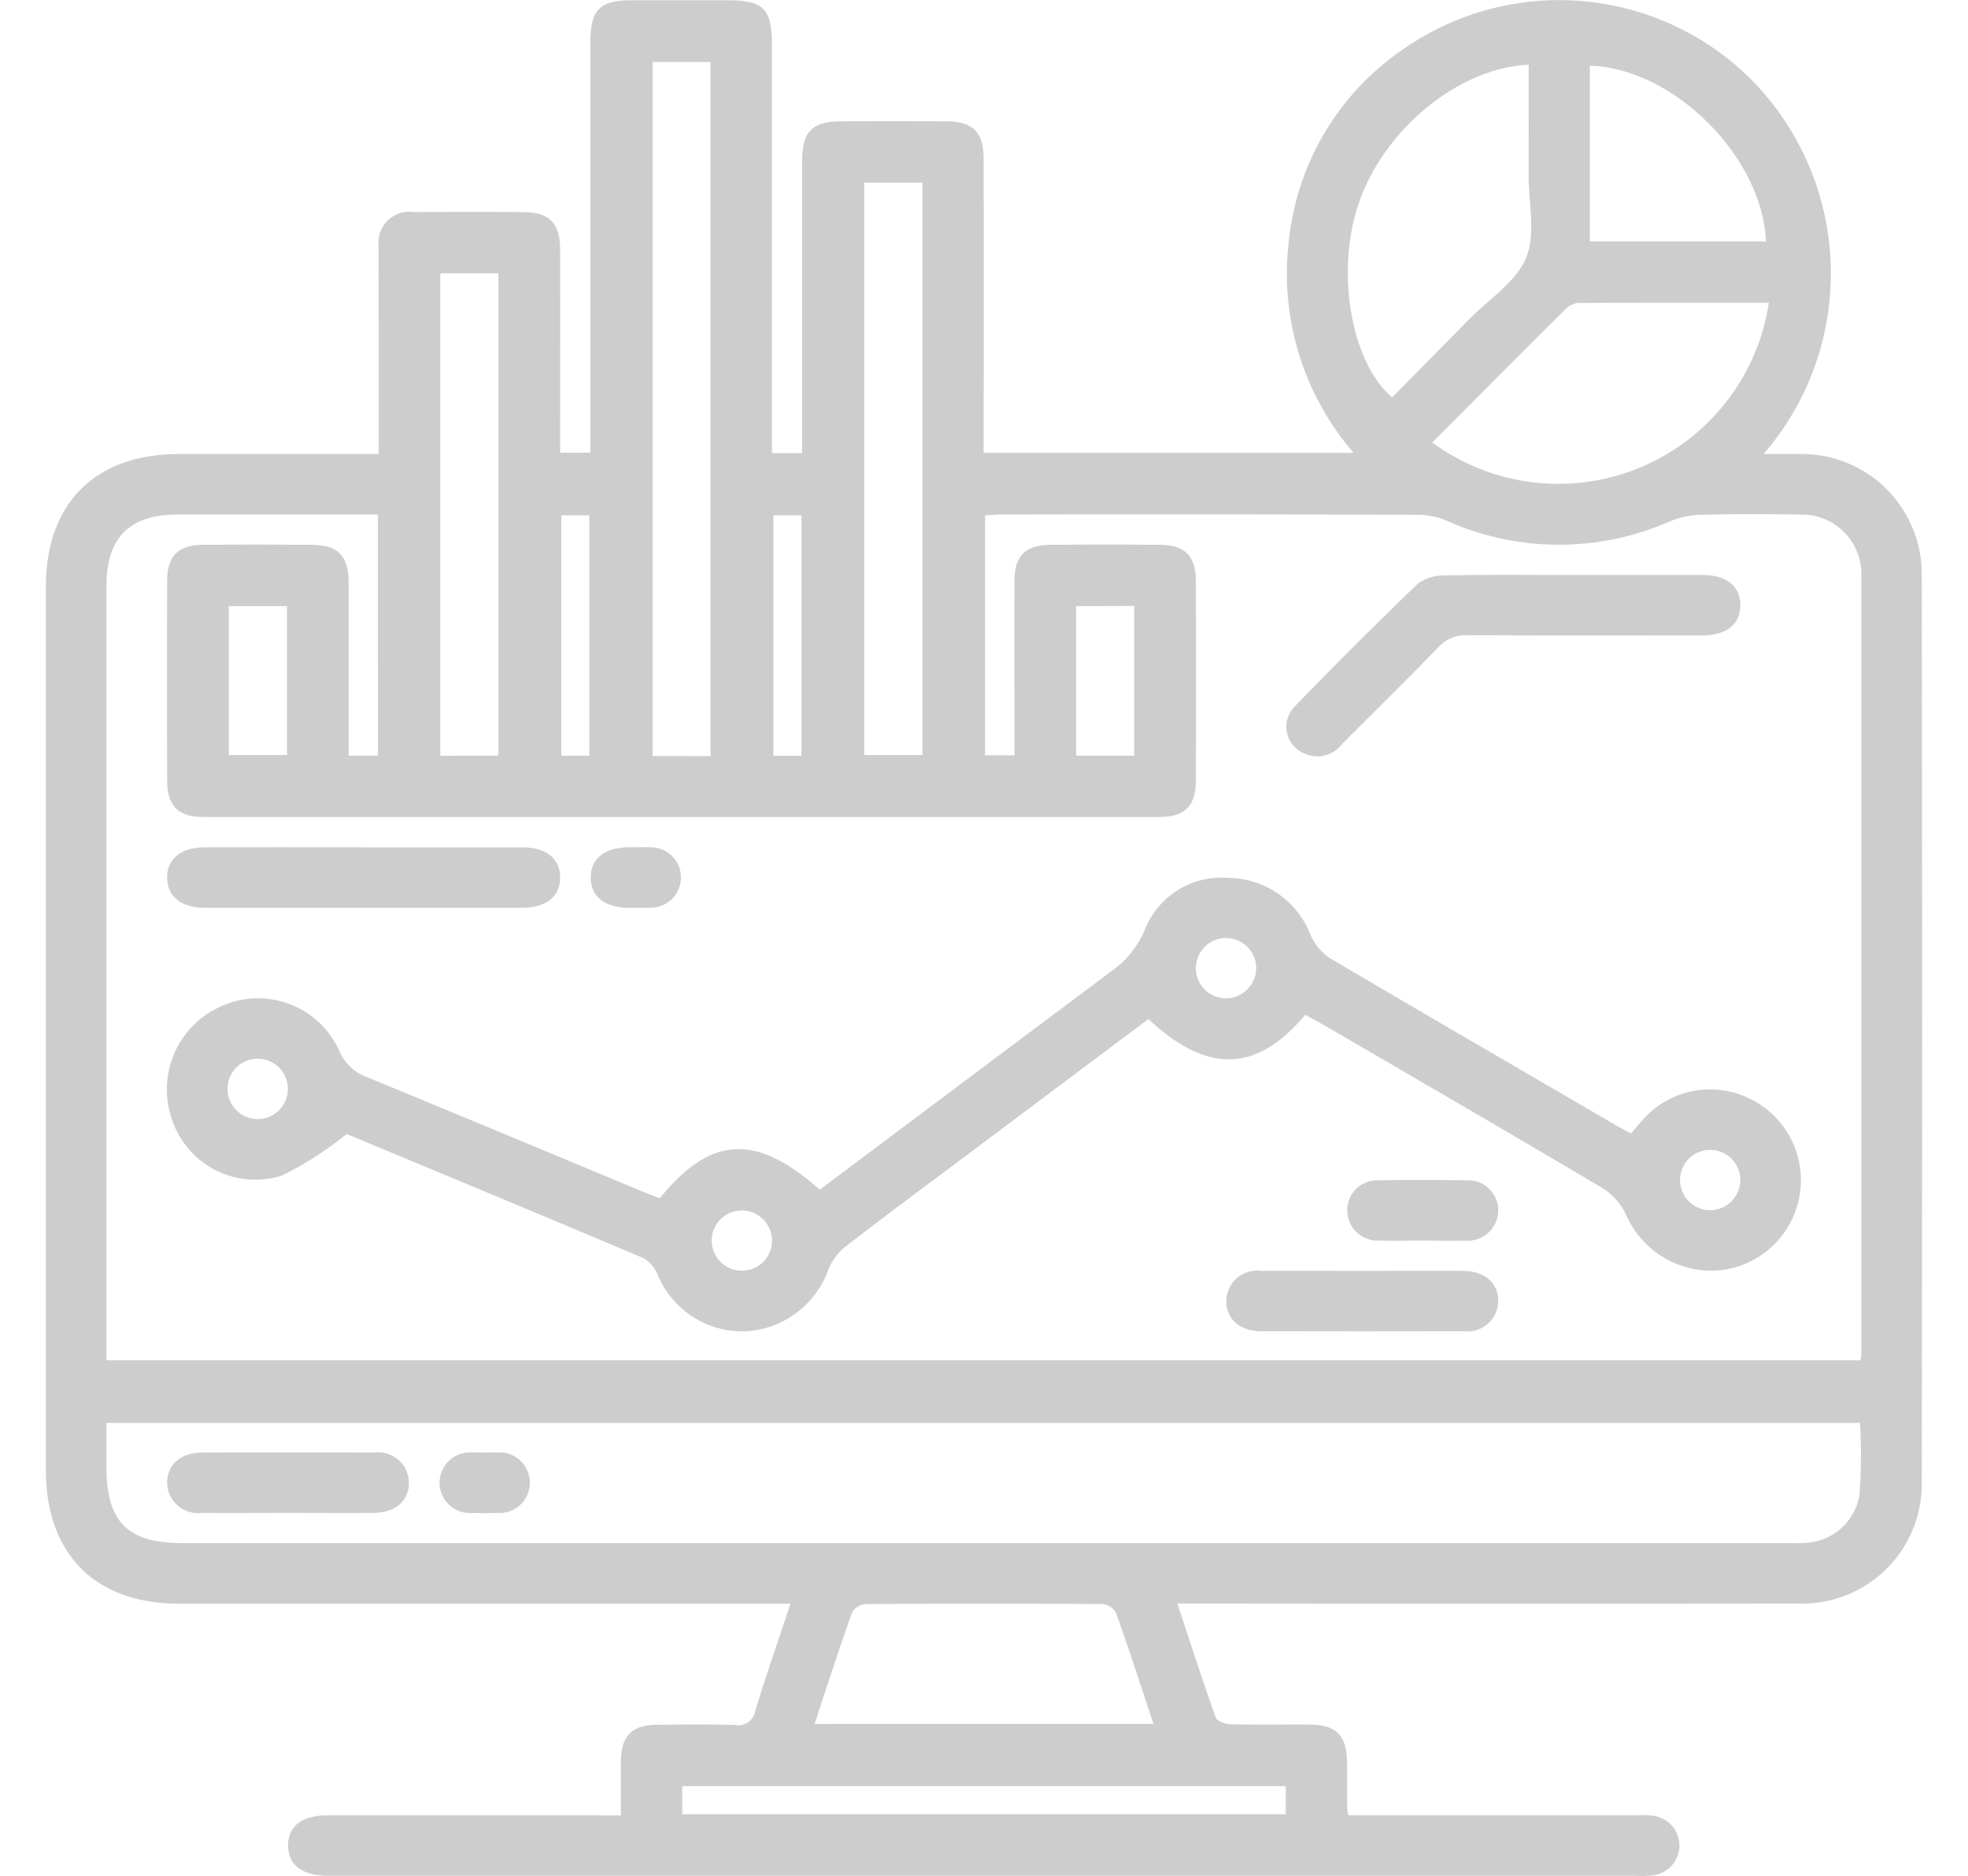 <svg xmlns="http://www.w3.org/2000/svg" xmlns:xlink="http://www.w3.org/1999/xlink" width="85.64" height="81.638" viewBox="0 0 85.64 81.638"><defs><clipPath id="clip-path"><rect id="Ret&#xE2;ngulo_28" data-name="Ret&#xE2;ngulo 28" width="85.64" height="81.638" fill="none" stroke="#707070" stroke-width="1"></rect></clipPath></defs><g id="Grupo_de_m&#xE1;scara_7" data-name="Grupo de m&#xE1;scara 7" clip-path="url(#clip-path)"><g transform="translate(1.998)"><path id="Caminho_76" data-name="Caminho 76" d="M50.412,85.33c0-.857-.006-1.595,0-2.332.011-1.137.469-1.605,1.59-1.615s2.25-.023,3.374.008a.743.743,0,0,0,.882-.606c.47-1.539,1-3.06,1.536-4.67H31.2c-3.667,0-5.811-2.151-5.811-5.83q0-19.211,0-38.423c0-3.626,2.151-5.772,5.784-5.773h8.7v-5.4c0-1.207-.011-2.413,0-3.62a1.34,1.34,0,0,1,1.528-1.508q2.386-.019,4.773,0c1.123.007,1.59.477,1.593,1.613.007,2.932,0,5.863,0,8.855h1.317v-.869q0-8.474,0-16.948c0-1.471.389-1.867,1.833-1.869q2.057,0,4.115,0c1.583,0,1.952.363,1.952,1.916q0,8.434,0,16.866v.925h1.317v-.859q0-5.924,0-11.847c0-1.3.433-1.729,1.72-1.733q2.263-.006,4.526,0c1.185,0,1.649.461,1.651,1.638q.009,5.924,0,11.847v.942h16.1A11.944,11.944,0,0,1,79.5,16.643a11.517,11.517,0,0,1,5.111-8.274A11.84,11.84,0,0,1,99.567,9.758a12.01,12.01,0,0,1,.572,16.33c.618,0,1.15-.01,1.682,0a5.221,5.221,0,0,1,5.2,5.193q.033,19.828,0,39.657a5.2,5.2,0,0,1-5.385,5.17q-12.962.017-25.923,0H74.629c.567,1.712,1.094,3.35,1.672,4.968.056.158.43.279.66.285,1.152.029,2.3.006,3.456.015,1.122.01,1.58.477,1.594,1.614.008.686,0,1.371.009,2.056a2.1,2.1,0,0,0,.057.277H94.6a4.136,4.136,0,0,1,.739.02,1.306,1.306,0,0,1,0,2.59,4.6,4.6,0,0,1-.821.021H37.653c-1.111-.007-1.723-.474-1.723-1.316s.608-1.314,1.722-1.315q5.884,0,11.768,0C49.721,85.33,50.017,85.33,50.412,85.33ZM39.838,28.72H31.154c-2.126,0-3.128.995-3.128,3.11q0,16.414,0,32.827v.865h76.325a1.433,1.433,0,0,0,.043-.219q0-16.989,0-33.979a2.587,2.587,0,0,0-2.636-2.6c-1.454-.024-2.908-.028-4.361.008a3.74,3.74,0,0,0-1.333.286,11.965,11.965,0,0,1-9.666-.006,3.336,3.336,0,0,0-1.252-.281q-9.052-.027-18.1-.011c-.262,0-.525.023-.784.035V39.2h1.278c0-2.566-.007-5.085,0-7.6,0-1.077.482-1.553,1.559-1.561q2.386-.017,4.773,0c1.075.008,1.558.485,1.561,1.56q.014,4.36,0,8.721c0,1.073-.488,1.56-1.563,1.56q-20.82.007-41.641,0c-1.076,0-1.557-.486-1.561-1.56q-.013-4.36,0-8.721c0-1.077.483-1.552,1.56-1.56,1.564-.011,3.127-.009,4.691,0,1.18,0,1.64.463,1.644,1.644.007,2.221,0,4.443,0,6.664v.867h1.278C39.838,35.73,39.838,32.285,39.838,28.72ZM28.025,68.251v1.9c0,2.408.917,3.328,3.322,3.328h69.779c.247,0,.495.008.74-.006a2.511,2.511,0,0,0,2.442-2.062,24.366,24.366,0,0,0,.029-3.162Zm26.29-29.017V9.03H51.791v30.2Zm35.6-30.083c-3.014.121-6.254,2.773-7.375,5.973-1.036,2.957-.382,6.954,1.435,8.5q1.667-1.69,3.341-3.389c.862-.878,2.042-1.625,2.486-2.681.431-1.026.11-2.371.113-3.576C89.919,12.372,89.916,10.763,89.916,9.151ZM85.723,25.586a9.262,9.262,0,0,0,14.645-6.081c-2.842,0-5.577-.006-8.314.012a.909.909,0,0,0-.55.282C89.6,21.691,87.708,23.595,85.723,25.586ZM73.589,81.345c-.557-1.67-1.069-3.256-1.628-4.826a.769.769,0,0,0-.583-.388q-5.142-.036-10.285,0a.783.783,0,0,0-.613.348c-.567,1.594-1.088,3.2-1.639,4.868ZM61,14.276V39.186h2.536V14.276ZM45.085,39.216V18.227H42.554v20.99ZM92.578,16.834h7.665c-.163-3.707-4.045-7.539-7.665-7.642Zm-39.5,68.44H79.346v-1.22H53.081C53.081,84.47,53.081,84.844,53.081,85.274ZM33.35,32.706v6.48h2.534v-6.48Zm36.875,0v6.509H72.75V32.7ZM49.04,39.216V28.755H47.82V39.216Zm8.011-10.46V39.217h1.22V28.756Z" transform="translate(-25.392 -6.332)" fill="#cdcdcd"></path><path id="Caminho_77" data-name="Caminho 77" d="M81.506,60.017c-2.12,2.53-4.263,2.577-6.824.185q-3.93,2.944-7.875,5.9c-1.777,1.331-3.563,2.65-5.318,4.011a2.442,2.442,0,0,0-.742,1.009,4.051,4.051,0,0,1-3.618,2.67,3.993,3.993,0,0,1-3.783-2.417,1.519,1.519,0,0,0-.628-.764c-4.385-1.858-8.785-3.682-12.925-5.407a14.981,14.981,0,0,1-2.826,1.812,3.82,3.82,0,0,1-4.794-2.5,3.949,3.949,0,0,1,2.231-4.9,3.878,3.878,0,0,1,5.058,1.946,2.07,2.07,0,0,0,1.224,1.172c4,1.645,7.991,3.314,11.984,4.975.25.1.5.2.746.295,2.216-2.732,4.187-2.839,6.964-.376Q66.685,62.9,73,58.174a4.24,4.24,0,0,0,1.517-1.838,3.589,3.589,0,0,1,3.67-2.274,3.872,3.872,0,0,1,3.558,2.5,2.332,2.332,0,0,0,.85,1C86.725,60,90.873,62.4,95.014,64.819c.209.122.426.233.667.365.194-.227.363-.436.544-.633a3.906,3.906,0,0,1,4.663-.866,3.942,3.942,0,0,1-1.309,7.447,4.052,4.052,0,0,1-4.11-2.411,2.753,2.753,0,0,0-1.021-1.158c-4.028-2.391-8.082-4.739-12.129-7.1C82.062,60.317,81.8,60.179,81.506,60.017Zm-2.135-2.049A1.312,1.312,0,1,0,78.1,59.3,1.324,1.324,0,0,0,79.371,57.968ZM37.233,63.289a1.313,1.313,0,0,0-2.625-.094,1.313,1.313,0,1,0,2.625.094Zm63.207,3.905a1.312,1.312,0,1,0-1.28,1.327A1.323,1.323,0,0,0,100.44,67.195ZM57.03,68.53a1.312,1.312,0,1,0,1.272,1.33A1.325,1.325,0,0,0,57.03,68.53Z" transform="translate(-26.705 -15.86)" fill="#cdcdcd"></path><path id="Caminho_78" data-name="Caminho 78" d="M105.348,37.592c1.865,0,3.731,0,5.6,0,1.04,0,1.641.491,1.643,1.311s-.6,1.316-1.639,1.318c-3.4,0-6.8.011-10.2-.009a1.618,1.618,0,0,0-1.3.52c-1.373,1.419-2.786,2.8-4.18,4.2A1.357,1.357,0,0,1,93.5,45.3a1.246,1.246,0,0,1-.311-1.977q2.63-2.72,5.358-5.345a1.93,1.93,0,0,1,1.207-.366C101.617,37.571,103.483,37.592,105.348,37.592Z" transform="translate(-38.854 -12.572)" fill="#cdcdcd"></path><path id="Caminho_79" data-name="Caminho 79" d="M40.535,52.4c2.3,0,4.607,0,6.912,0,1.038,0,1.64.495,1.639,1.315s-.605,1.313-1.642,1.313q-6.911.006-13.823,0c-1.037,0-1.639-.5-1.638-1.317s.6-1.309,1.641-1.312C35.927,52.394,38.23,52.4,40.535,52.4Z" transform="translate(-26.708 -15.528)" fill="#cdcdcd"></path><path id="Caminho_80" data-name="Caminho 80" d="M95.513,75.425c1.454,0,2.907-.009,4.361,0,.954.008,1.548.543,1.528,1.342a1.336,1.336,0,0,1-1.506,1.283q-4.4.014-8.8,0c-.953,0-1.546-.544-1.527-1.344a1.334,1.334,0,0,1,1.506-1.281C92.551,75.415,94.033,75.425,95.513,75.425Z" transform="translate(-38.202 -20.124)" fill="#cdcdcd"></path><path id="Caminho_81" data-name="Caminho 81" d="M99.368,73.119c-.6,0-1.207.016-1.81,0a1.321,1.321,0,0,1-1.412-1.292A1.3,1.3,0,0,1,97.519,70.5c1.261-.025,2.523-.022,3.784,0a1.311,1.311,0,0,1,1.413,1.289,1.331,1.331,0,0,1-1.456,1.332C100.629,73.134,100,73.12,99.368,73.119Z" transform="translate(-39.516 -19.138)" fill="#cdcdcd"></path><path id="Caminho_82" data-name="Caminho 82" d="M56.98,55.029h-.329c-1.035-.012-1.638-.5-1.636-1.32s.6-1.3,1.641-1.312c.3,0,.6-.011.9,0a1.315,1.315,0,1,1-.006,2.626C57.364,55.036,57.172,55.027,56.98,55.029Z" transform="translate(-31.306 -15.527)" fill="#cdcdcd"></path><path id="Caminho_83" data-name="Caminho 83" d="M37.185,87.925c-1.234,0-2.469.011-3.7,0a1.336,1.336,0,0,1-1.5-1.287c-.016-.8.574-1.333,1.531-1.337q3.743-.014,7.488,0a1.333,1.333,0,0,1,1.5,1.286c.016.8-.577,1.331-1.532,1.339C39.708,87.935,38.446,87.926,37.185,87.925Z" transform="translate(-26.708 -22.094)" fill="#cdcdcd"></path><path id="Caminho_84" data-name="Caminho 84" d="M48.795,85.3c.165,0,.329-.006.494,0a1.319,1.319,0,1,1,0,2.628c-.356.013-.714.013-1.069,0a1.318,1.318,0,1,1,0-2.627C48.411,85.289,48.6,85.3,48.795,85.3Z" transform="translate(-29.663 -22.095)" fill="#cdcdcd"></path></g></g></svg>